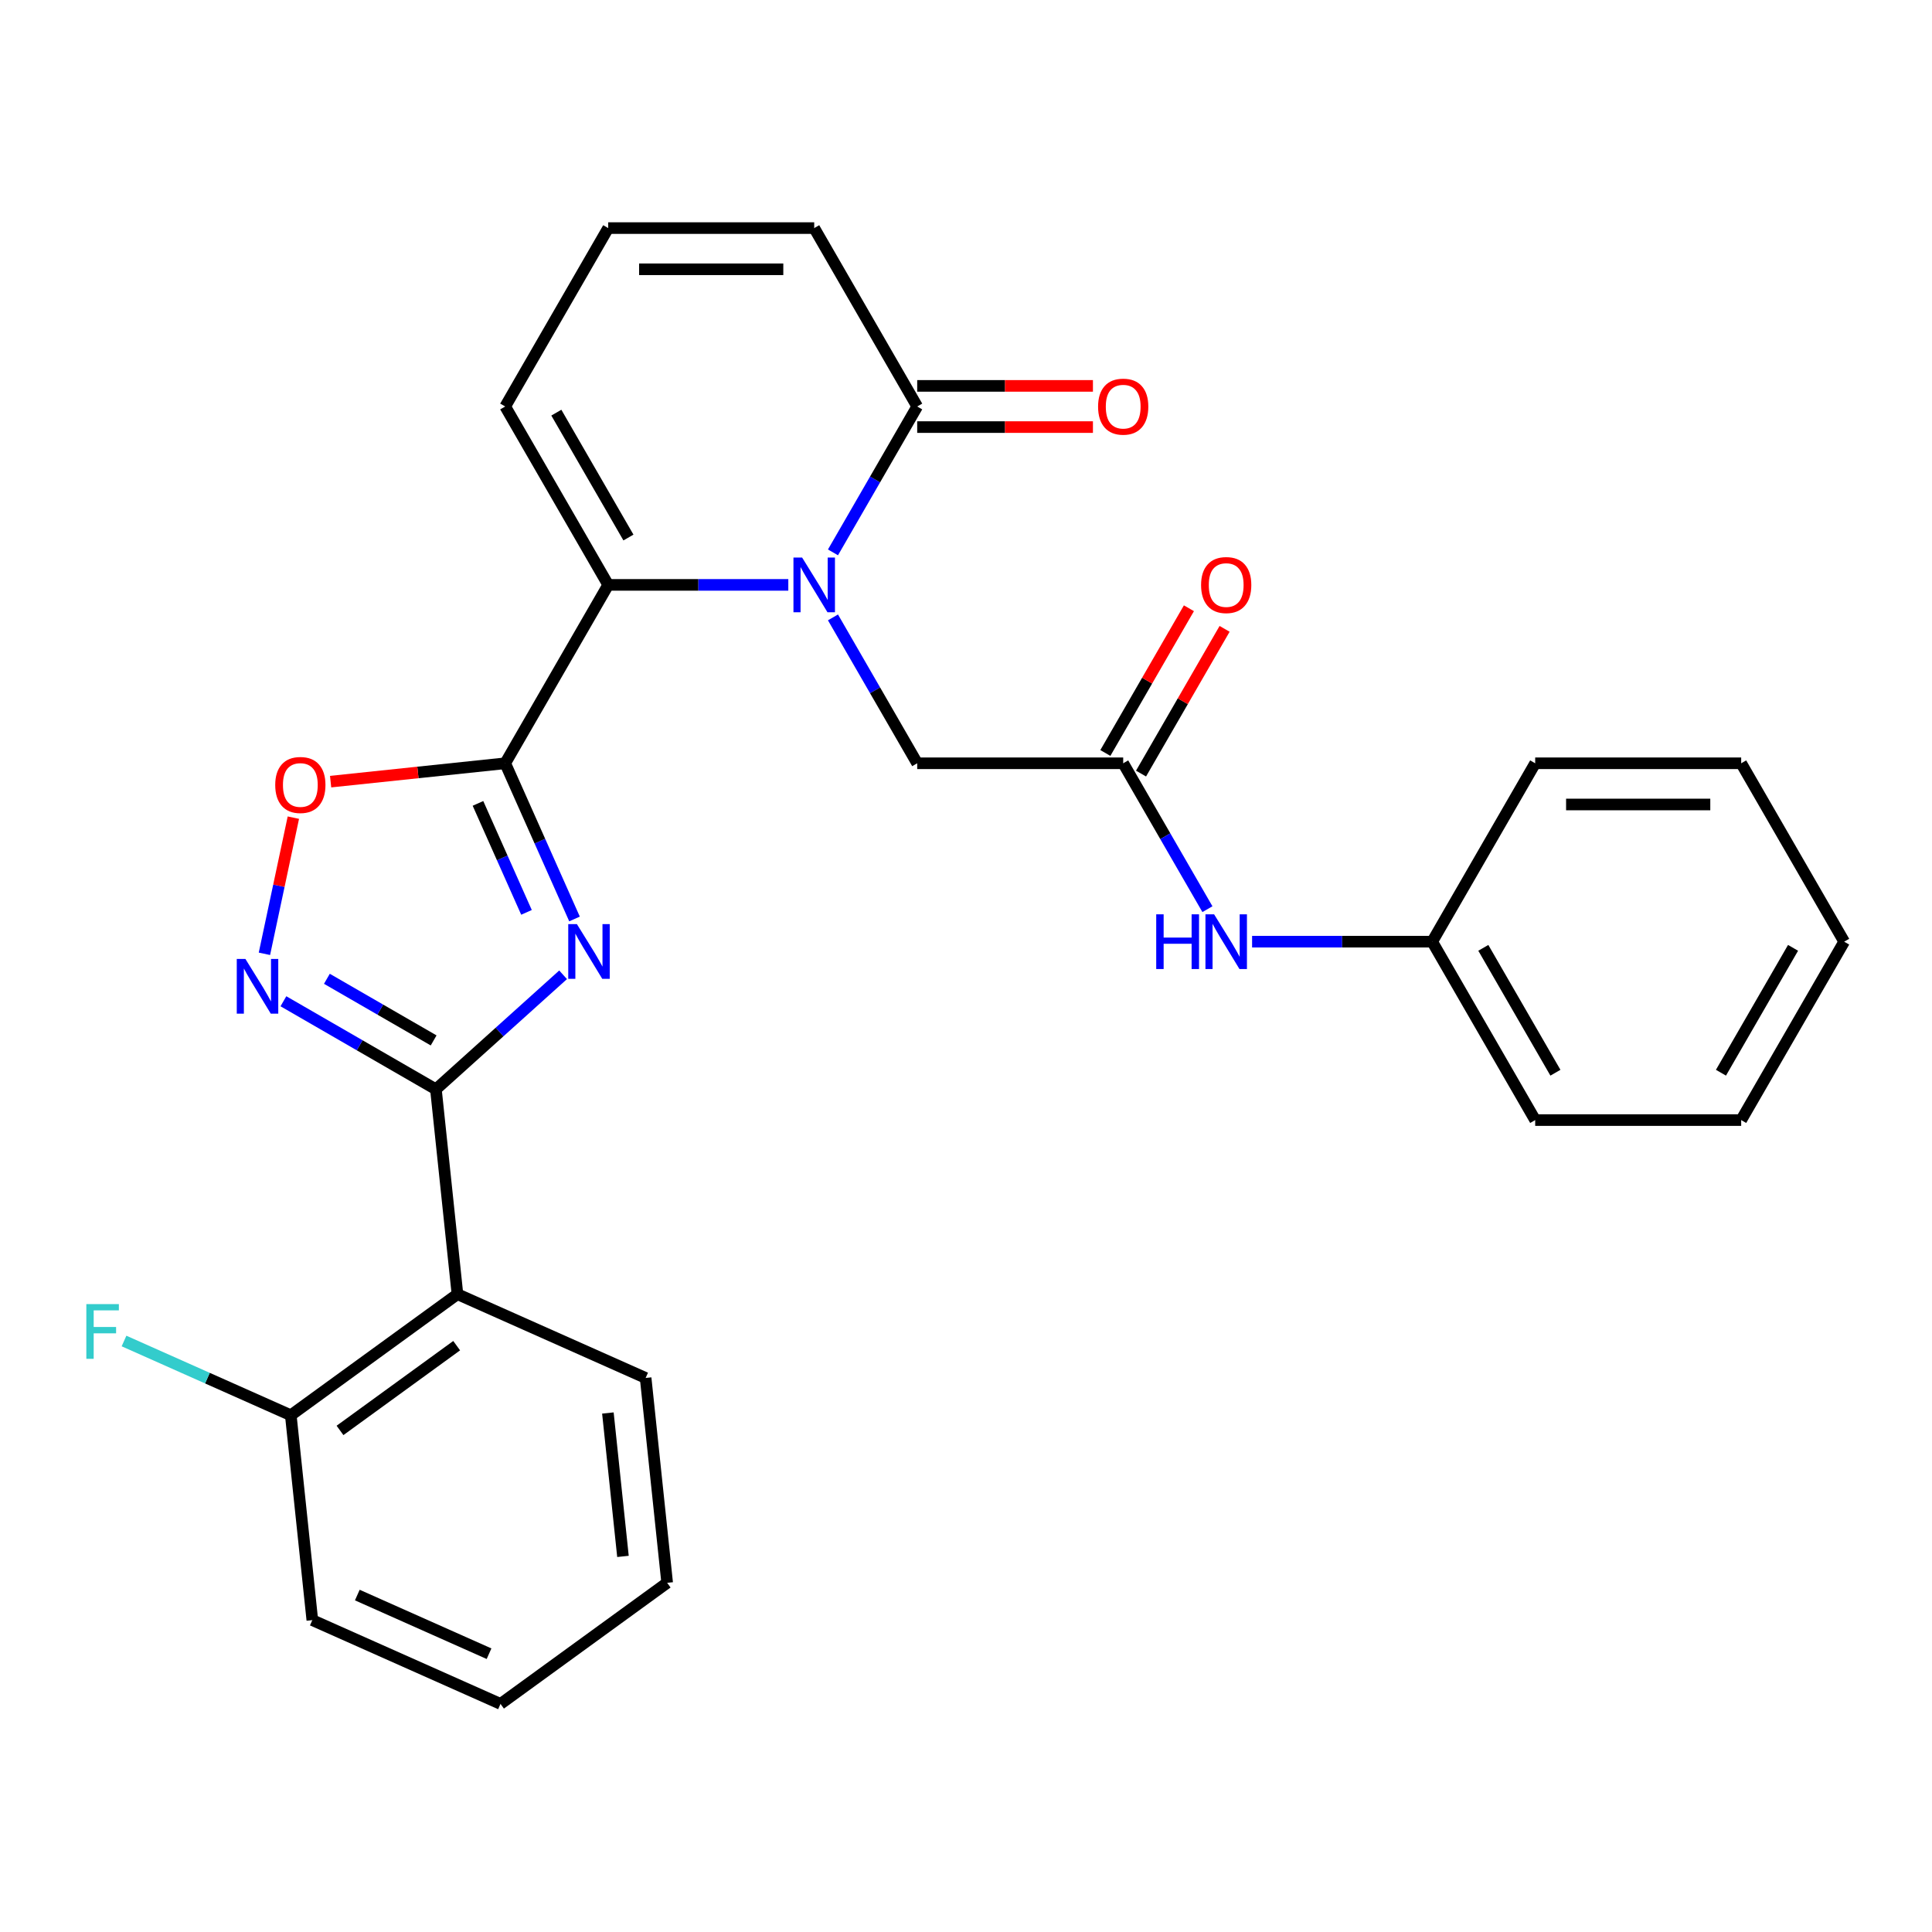 <?xml version='1.0' encoding='iso-8859-1'?>
<svg version='1.1' baseProfile='full'
              xmlns='http://www.w3.org/2000/svg'
                      xmlns:rdkit='http://www.rdkit.org/xml'
                      xmlns:xlink='http://www.w3.org/1999/xlink'
                  xml:space='preserve'
width='1000px' height='1000px' viewBox='0 0 1000 1000'>
<!-- END OF HEADER -->
<rect style='opacity:1.0;fill:#FFFFFF;stroke:none' width='1000' height='1000' x='0' y='0'> </rect>
<path class='bond-0' d='M 297.373,475.654 L 279.435,435.364' style='fill:none;fill-rule:evenodd;stroke:#0000FF;stroke-width:6px;stroke-linecap:butt;stroke-linejoin:miter;stroke-opacity:1' />
<path class='bond-0' d='M 279.435,435.364 L 261.497,395.074' style='fill:none;fill-rule:evenodd;stroke:#000000;stroke-width:6px;stroke-linecap:butt;stroke-linejoin:miter;stroke-opacity:1' />
<path class='bond-0' d='M 272.511,472.24 L 259.954,444.037' style='fill:none;fill-rule:evenodd;stroke:#0000FF;stroke-width:6px;stroke-linecap:butt;stroke-linejoin:miter;stroke-opacity:1' />
<path class='bond-0' d='M 259.954,444.037 L 247.397,415.835' style='fill:none;fill-rule:evenodd;stroke:#000000;stroke-width:6px;stroke-linecap:butt;stroke-linejoin:miter;stroke-opacity:1' />
<path class='bond-2' d='M 291.459,504.55 L 258.543,534.187' style='fill:none;fill-rule:evenodd;stroke:#0000FF;stroke-width:6px;stroke-linecap:butt;stroke-linejoin:miter;stroke-opacity:1' />
<path class='bond-2' d='M 258.543,534.187 L 225.628,563.824' style='fill:none;fill-rule:evenodd;stroke:#000000;stroke-width:6px;stroke-linecap:butt;stroke-linejoin:miter;stroke-opacity:1' />
<path class='bond-3' d='M 261.497,395.074 L 314.808,302.736' style='fill:none;fill-rule:evenodd;stroke:#000000;stroke-width:6px;stroke-linecap:butt;stroke-linejoin:miter;stroke-opacity:1' />
<path class='bond-5' d='M 261.497,395.074 L 216.31,399.824' style='fill:none;fill-rule:evenodd;stroke:#000000;stroke-width:6px;stroke-linecap:butt;stroke-linejoin:miter;stroke-opacity:1' />
<path class='bond-5' d='M 216.31,399.824 L 171.124,404.573' style='fill:none;fill-rule:evenodd;stroke:#FF0000;stroke-width:6px;stroke-linecap:butt;stroke-linejoin:miter;stroke-opacity:1' />
<path class='bond-1' d='M 408.026,302.736 L 361.417,302.736' style='fill:none;fill-rule:evenodd;stroke:#0000FF;stroke-width:6px;stroke-linecap:butt;stroke-linejoin:miter;stroke-opacity:1' />
<path class='bond-1' d='M 361.417,302.736 L 314.808,302.736' style='fill:none;fill-rule:evenodd;stroke:#000000;stroke-width:6px;stroke-linecap:butt;stroke-linejoin:miter;stroke-opacity:1' />
<path class='bond-7' d='M 431.145,285.911 L 452.944,248.154' style='fill:none;fill-rule:evenodd;stroke:#0000FF;stroke-width:6px;stroke-linecap:butt;stroke-linejoin:miter;stroke-opacity:1' />
<path class='bond-7' d='M 452.944,248.154 L 474.743,210.398' style='fill:none;fill-rule:evenodd;stroke:#000000;stroke-width:6px;stroke-linecap:butt;stroke-linejoin:miter;stroke-opacity:1' />
<path class='bond-9' d='M 431.145,319.562 L 452.944,357.318' style='fill:none;fill-rule:evenodd;stroke:#0000FF;stroke-width:6px;stroke-linecap:butt;stroke-linejoin:miter;stroke-opacity:1' />
<path class='bond-9' d='M 452.944,357.318 L 474.743,395.074' style='fill:none;fill-rule:evenodd;stroke:#000000;stroke-width:6px;stroke-linecap:butt;stroke-linejoin:miter;stroke-opacity:1' />
<path class='bond-4' d='M 225.628,563.824 L 186.162,541.038' style='fill:none;fill-rule:evenodd;stroke:#000000;stroke-width:6px;stroke-linecap:butt;stroke-linejoin:miter;stroke-opacity:1' />
<path class='bond-4' d='M 186.162,541.038 L 146.695,518.252' style='fill:none;fill-rule:evenodd;stroke:#0000FF;stroke-width:6px;stroke-linecap:butt;stroke-linejoin:miter;stroke-opacity:1' />
<path class='bond-4' d='M 224.45,538.52 L 196.824,522.57' style='fill:none;fill-rule:evenodd;stroke:#000000;stroke-width:6px;stroke-linecap:butt;stroke-linejoin:miter;stroke-opacity:1' />
<path class='bond-4' d='M 196.824,522.57 L 169.198,506.62' style='fill:none;fill-rule:evenodd;stroke:#0000FF;stroke-width:6px;stroke-linecap:butt;stroke-linejoin:miter;stroke-opacity:1' />
<path class='bond-6' d='M 225.628,563.824 L 236.773,669.863' style='fill:none;fill-rule:evenodd;stroke:#000000;stroke-width:6px;stroke-linecap:butt;stroke-linejoin:miter;stroke-opacity:1' />
<path class='bond-10' d='M 314.808,302.736 L 261.497,210.398' style='fill:none;fill-rule:evenodd;stroke:#000000;stroke-width:6px;stroke-linecap:butt;stroke-linejoin:miter;stroke-opacity:1' />
<path class='bond-10' d='M 325.279,278.223 L 287.961,213.586' style='fill:none;fill-rule:evenodd;stroke:#000000;stroke-width:6px;stroke-linecap:butt;stroke-linejoin:miter;stroke-opacity:1' />
<path class='bond-28' d='M 136.866,493.687 L 144.356,458.451' style='fill:none;fill-rule:evenodd;stroke:#0000FF;stroke-width:6px;stroke-linecap:butt;stroke-linejoin:miter;stroke-opacity:1' />
<path class='bond-28' d='M 144.356,458.451 L 151.845,423.215' style='fill:none;fill-rule:evenodd;stroke:#FF0000;stroke-width:6px;stroke-linecap:butt;stroke-linejoin:miter;stroke-opacity:1' />
<path class='bond-14' d='M 236.773,669.863 L 150.513,732.534' style='fill:none;fill-rule:evenodd;stroke:#000000;stroke-width:6px;stroke-linecap:butt;stroke-linejoin:miter;stroke-opacity:1' />
<path class='bond-14' d='M 236.368,696.515 L 175.987,740.385' style='fill:none;fill-rule:evenodd;stroke:#000000;stroke-width:6px;stroke-linecap:butt;stroke-linejoin:miter;stroke-opacity:1' />
<path class='bond-19' d='M 236.773,669.863 L 334.178,713.23' style='fill:none;fill-rule:evenodd;stroke:#000000;stroke-width:6px;stroke-linecap:butt;stroke-linejoin:miter;stroke-opacity:1' />
<path class='bond-15' d='M 474.743,221.06 L 520.221,221.06' style='fill:none;fill-rule:evenodd;stroke:#000000;stroke-width:6px;stroke-linecap:butt;stroke-linejoin:miter;stroke-opacity:1' />
<path class='bond-15' d='M 520.221,221.06 L 565.7,221.06' style='fill:none;fill-rule:evenodd;stroke:#FF0000;stroke-width:6px;stroke-linecap:butt;stroke-linejoin:miter;stroke-opacity:1' />
<path class='bond-15' d='M 474.743,199.736 L 520.221,199.736' style='fill:none;fill-rule:evenodd;stroke:#000000;stroke-width:6px;stroke-linecap:butt;stroke-linejoin:miter;stroke-opacity:1' />
<path class='bond-15' d='M 520.221,199.736 L 565.7,199.736' style='fill:none;fill-rule:evenodd;stroke:#FF0000;stroke-width:6px;stroke-linecap:butt;stroke-linejoin:miter;stroke-opacity:1' />
<path class='bond-30' d='M 474.743,210.398 L 421.431,118.06' style='fill:none;fill-rule:evenodd;stroke:#000000;stroke-width:6px;stroke-linecap:butt;stroke-linejoin:miter;stroke-opacity:1' />
<path class='bond-8' d='M 581.365,395.074 L 474.743,395.074' style='fill:none;fill-rule:evenodd;stroke:#000000;stroke-width:6px;stroke-linecap:butt;stroke-linejoin:miter;stroke-opacity:1' />
<path class='bond-11' d='M 581.365,395.074 L 603.164,432.831' style='fill:none;fill-rule:evenodd;stroke:#000000;stroke-width:6px;stroke-linecap:butt;stroke-linejoin:miter;stroke-opacity:1' />
<path class='bond-11' d='M 603.164,432.831 L 624.963,470.587' style='fill:none;fill-rule:evenodd;stroke:#0000FF;stroke-width:6px;stroke-linecap:butt;stroke-linejoin:miter;stroke-opacity:1' />
<path class='bond-16' d='M 590.599,400.405 L 612.225,362.949' style='fill:none;fill-rule:evenodd;stroke:#000000;stroke-width:6px;stroke-linecap:butt;stroke-linejoin:miter;stroke-opacity:1' />
<path class='bond-16' d='M 612.225,362.949 L 633.85,325.493' style='fill:none;fill-rule:evenodd;stroke:#FF0000;stroke-width:6px;stroke-linecap:butt;stroke-linejoin:miter;stroke-opacity:1' />
<path class='bond-16' d='M 572.132,389.743 L 593.757,352.287' style='fill:none;fill-rule:evenodd;stroke:#000000;stroke-width:6px;stroke-linecap:butt;stroke-linejoin:miter;stroke-opacity:1' />
<path class='bond-16' d='M 593.757,352.287 L 615.382,314.831' style='fill:none;fill-rule:evenodd;stroke:#FF0000;stroke-width:6px;stroke-linecap:butt;stroke-linejoin:miter;stroke-opacity:1' />
<path class='bond-12' d='M 261.497,210.398 L 314.808,118.06' style='fill:none;fill-rule:evenodd;stroke:#000000;stroke-width:6px;stroke-linecap:butt;stroke-linejoin:miter;stroke-opacity:1' />
<path class='bond-18' d='M 648.082,487.412 L 694.691,487.412' style='fill:none;fill-rule:evenodd;stroke:#0000FF;stroke-width:6px;stroke-linecap:butt;stroke-linejoin:miter;stroke-opacity:1' />
<path class='bond-18' d='M 694.691,487.412 L 741.3,487.412' style='fill:none;fill-rule:evenodd;stroke:#000000;stroke-width:6px;stroke-linecap:butt;stroke-linejoin:miter;stroke-opacity:1' />
<path class='bond-13' d='M 314.808,118.06 L 421.431,118.06' style='fill:none;fill-rule:evenodd;stroke:#000000;stroke-width:6px;stroke-linecap:butt;stroke-linejoin:miter;stroke-opacity:1' />
<path class='bond-13' d='M 330.802,139.384 L 405.438,139.384' style='fill:none;fill-rule:evenodd;stroke:#000000;stroke-width:6px;stroke-linecap:butt;stroke-linejoin:miter;stroke-opacity:1' />
<path class='bond-17' d='M 150.513,732.534 L 107.354,713.318' style='fill:none;fill-rule:evenodd;stroke:#000000;stroke-width:6px;stroke-linecap:butt;stroke-linejoin:miter;stroke-opacity:1' />
<path class='bond-17' d='M 107.354,713.318 L 64.194,694.102' style='fill:none;fill-rule:evenodd;stroke:#33CCCC;stroke-width:6px;stroke-linecap:butt;stroke-linejoin:miter;stroke-opacity:1' />
<path class='bond-20' d='M 150.513,732.534 L 161.659,838.573' style='fill:none;fill-rule:evenodd;stroke:#000000;stroke-width:6px;stroke-linecap:butt;stroke-linejoin:miter;stroke-opacity:1' />
<path class='bond-21' d='M 741.3,487.412 L 794.611,579.751' style='fill:none;fill-rule:evenodd;stroke:#000000;stroke-width:6px;stroke-linecap:butt;stroke-linejoin:miter;stroke-opacity:1' />
<path class='bond-21' d='M 767.764,490.601 L 805.082,555.237' style='fill:none;fill-rule:evenodd;stroke:#000000;stroke-width:6px;stroke-linecap:butt;stroke-linejoin:miter;stroke-opacity:1' />
<path class='bond-22' d='M 741.3,487.412 L 794.611,395.074' style='fill:none;fill-rule:evenodd;stroke:#000000;stroke-width:6px;stroke-linecap:butt;stroke-linejoin:miter;stroke-opacity:1' />
<path class='bond-23' d='M 334.178,713.23 L 345.323,819.269' style='fill:none;fill-rule:evenodd;stroke:#000000;stroke-width:6px;stroke-linecap:butt;stroke-linejoin:miter;stroke-opacity:1' />
<path class='bond-23' d='M 314.642,731.365 L 322.444,805.592' style='fill:none;fill-rule:evenodd;stroke:#000000;stroke-width:6px;stroke-linecap:butt;stroke-linejoin:miter;stroke-opacity:1' />
<path class='bond-29' d='M 161.659,838.573 L 259.063,881.94' style='fill:none;fill-rule:evenodd;stroke:#000000;stroke-width:6px;stroke-linecap:butt;stroke-linejoin:miter;stroke-opacity:1' />
<path class='bond-29' d='M 184.943,825.597 L 253.126,855.954' style='fill:none;fill-rule:evenodd;stroke:#000000;stroke-width:6px;stroke-linecap:butt;stroke-linejoin:miter;stroke-opacity:1' />
<path class='bond-25' d='M 794.611,579.751 L 901.234,579.751' style='fill:none;fill-rule:evenodd;stroke:#000000;stroke-width:6px;stroke-linecap:butt;stroke-linejoin:miter;stroke-opacity:1' />
<path class='bond-26' d='M 794.611,395.074 L 901.234,395.074' style='fill:none;fill-rule:evenodd;stroke:#000000;stroke-width:6px;stroke-linecap:butt;stroke-linejoin:miter;stroke-opacity:1' />
<path class='bond-26' d='M 810.605,416.399 L 885.241,416.399' style='fill:none;fill-rule:evenodd;stroke:#000000;stroke-width:6px;stroke-linecap:butt;stroke-linejoin:miter;stroke-opacity:1' />
<path class='bond-24' d='M 345.323,819.269 L 259.063,881.94' style='fill:none;fill-rule:evenodd;stroke:#000000;stroke-width:6px;stroke-linecap:butt;stroke-linejoin:miter;stroke-opacity:1' />
<path class='bond-31' d='M 901.234,579.751 L 954.545,487.412' style='fill:none;fill-rule:evenodd;stroke:#000000;stroke-width:6px;stroke-linecap:butt;stroke-linejoin:miter;stroke-opacity:1' />
<path class='bond-31' d='M 890.763,555.237 L 928.081,490.601' style='fill:none;fill-rule:evenodd;stroke:#000000;stroke-width:6px;stroke-linecap:butt;stroke-linejoin:miter;stroke-opacity:1' />
<path class='bond-27' d='M 901.234,395.074 L 954.545,487.412' style='fill:none;fill-rule:evenodd;stroke:#000000;stroke-width:6px;stroke-linecap:butt;stroke-linejoin:miter;stroke-opacity:1' />
<path  class='atom-0' d='M 298.604 478.319
L 307.884 493.319
Q 308.804 494.799, 310.284 497.479
Q 311.764 500.159, 311.844 500.319
L 311.844 478.319
L 315.604 478.319
L 315.604 506.639
L 311.724 506.639
L 301.764 490.239
Q 300.604 488.319, 299.364 486.119
Q 298.164 483.919, 297.804 483.239
L 297.804 506.639
L 294.124 506.639
L 294.124 478.319
L 298.604 478.319
' fill='#0000FF'/>
<path  class='atom-2' d='M 415.171 288.576
L 424.451 303.576
Q 425.371 305.056, 426.851 307.736
Q 428.331 310.416, 428.411 310.576
L 428.411 288.576
L 432.171 288.576
L 432.171 316.896
L 428.291 316.896
L 418.331 300.496
Q 417.171 298.576, 415.931 296.376
Q 414.731 294.176, 414.371 293.496
L 414.371 316.896
L 410.691 316.896
L 410.691 288.576
L 415.171 288.576
' fill='#0000FF'/>
<path  class='atom-5' d='M 127.03 496.352
L 136.31 511.352
Q 137.23 512.832, 138.71 515.512
Q 140.19 518.192, 140.27 518.352
L 140.27 496.352
L 144.03 496.352
L 144.03 524.672
L 140.15 524.672
L 130.19 508.272
Q 129.03 506.352, 127.79 504.152
Q 126.59 501.952, 126.23 501.272
L 126.23 524.672
L 122.55 524.672
L 122.55 496.352
L 127.03 496.352
' fill='#0000FF'/>
<path  class='atom-6' d='M 142.458 406.299
Q 142.458 399.499, 145.818 395.699
Q 149.178 391.899, 155.458 391.899
Q 161.738 391.899, 165.098 395.699
Q 168.458 399.499, 168.458 406.299
Q 168.458 413.179, 165.058 417.099
Q 161.658 420.979, 155.458 420.979
Q 149.218 420.979, 145.818 417.099
Q 142.458 413.219, 142.458 406.299
M 155.458 417.779
Q 159.778 417.779, 162.098 414.899
Q 164.458 411.979, 164.458 406.299
Q 164.458 400.739, 162.098 397.939
Q 159.778 395.099, 155.458 395.099
Q 151.138 395.099, 148.778 397.899
Q 146.458 400.699, 146.458 406.299
Q 146.458 412.019, 148.778 414.899
Q 151.138 417.779, 155.458 417.779
' fill='#FF0000'/>
<path  class='atom-12' d='M 598.457 473.252
L 602.297 473.252
L 602.297 485.292
L 616.777 485.292
L 616.777 473.252
L 620.617 473.252
L 620.617 501.572
L 616.777 501.572
L 616.777 488.492
L 602.297 488.492
L 602.297 501.572
L 598.457 501.572
L 598.457 473.252
' fill='#0000FF'/>
<path  class='atom-12' d='M 628.417 473.252
L 637.697 488.252
Q 638.617 489.732, 640.097 492.412
Q 641.577 495.092, 641.657 495.252
L 641.657 473.252
L 645.417 473.252
L 645.417 501.572
L 641.537 501.572
L 631.577 485.172
Q 630.417 483.252, 629.177 481.052
Q 627.977 478.852, 627.617 478.172
L 627.617 501.572
L 623.937 501.572
L 623.937 473.252
L 628.417 473.252
' fill='#0000FF'/>
<path  class='atom-16' d='M 568.365 210.478
Q 568.365 203.678, 571.725 199.878
Q 575.085 196.078, 581.365 196.078
Q 587.645 196.078, 591.005 199.878
Q 594.365 203.678, 594.365 210.478
Q 594.365 217.358, 590.965 221.278
Q 587.565 225.158, 581.365 225.158
Q 575.125 225.158, 571.725 221.278
Q 568.365 217.398, 568.365 210.478
M 581.365 221.958
Q 585.685 221.958, 588.005 219.078
Q 590.365 216.158, 590.365 210.478
Q 590.365 204.918, 588.005 202.118
Q 585.685 199.278, 581.365 199.278
Q 577.045 199.278, 574.685 202.078
Q 572.365 204.878, 572.365 210.478
Q 572.365 216.198, 574.685 219.078
Q 577.045 221.958, 581.365 221.958
' fill='#FF0000'/>
<path  class='atom-17' d='M 621.677 302.816
Q 621.677 296.016, 625.037 292.216
Q 628.397 288.416, 634.677 288.416
Q 640.957 288.416, 644.317 292.216
Q 647.677 296.016, 647.677 302.816
Q 647.677 309.696, 644.277 313.616
Q 640.877 317.496, 634.677 317.496
Q 628.437 317.496, 625.037 313.616
Q 621.677 309.736, 621.677 302.816
M 634.677 314.296
Q 638.997 314.296, 641.317 311.416
Q 643.677 308.496, 643.677 302.816
Q 643.677 297.256, 641.317 294.456
Q 638.997 291.616, 634.677 291.616
Q 630.357 291.616, 627.997 294.416
Q 625.677 297.216, 625.677 302.816
Q 625.677 308.536, 627.997 311.416
Q 630.357 314.296, 634.677 314.296
' fill='#FF0000'/>
<path  class='atom-18' d='M 44.689 675.006
L 61.529 675.006
L 61.529 678.246
L 48.489 678.246
L 48.489 686.846
L 60.089 686.846
L 60.089 690.126
L 48.489 690.126
L 48.489 703.326
L 44.689 703.326
L 44.689 675.006
' fill='#33CCCC'/>
</svg>
